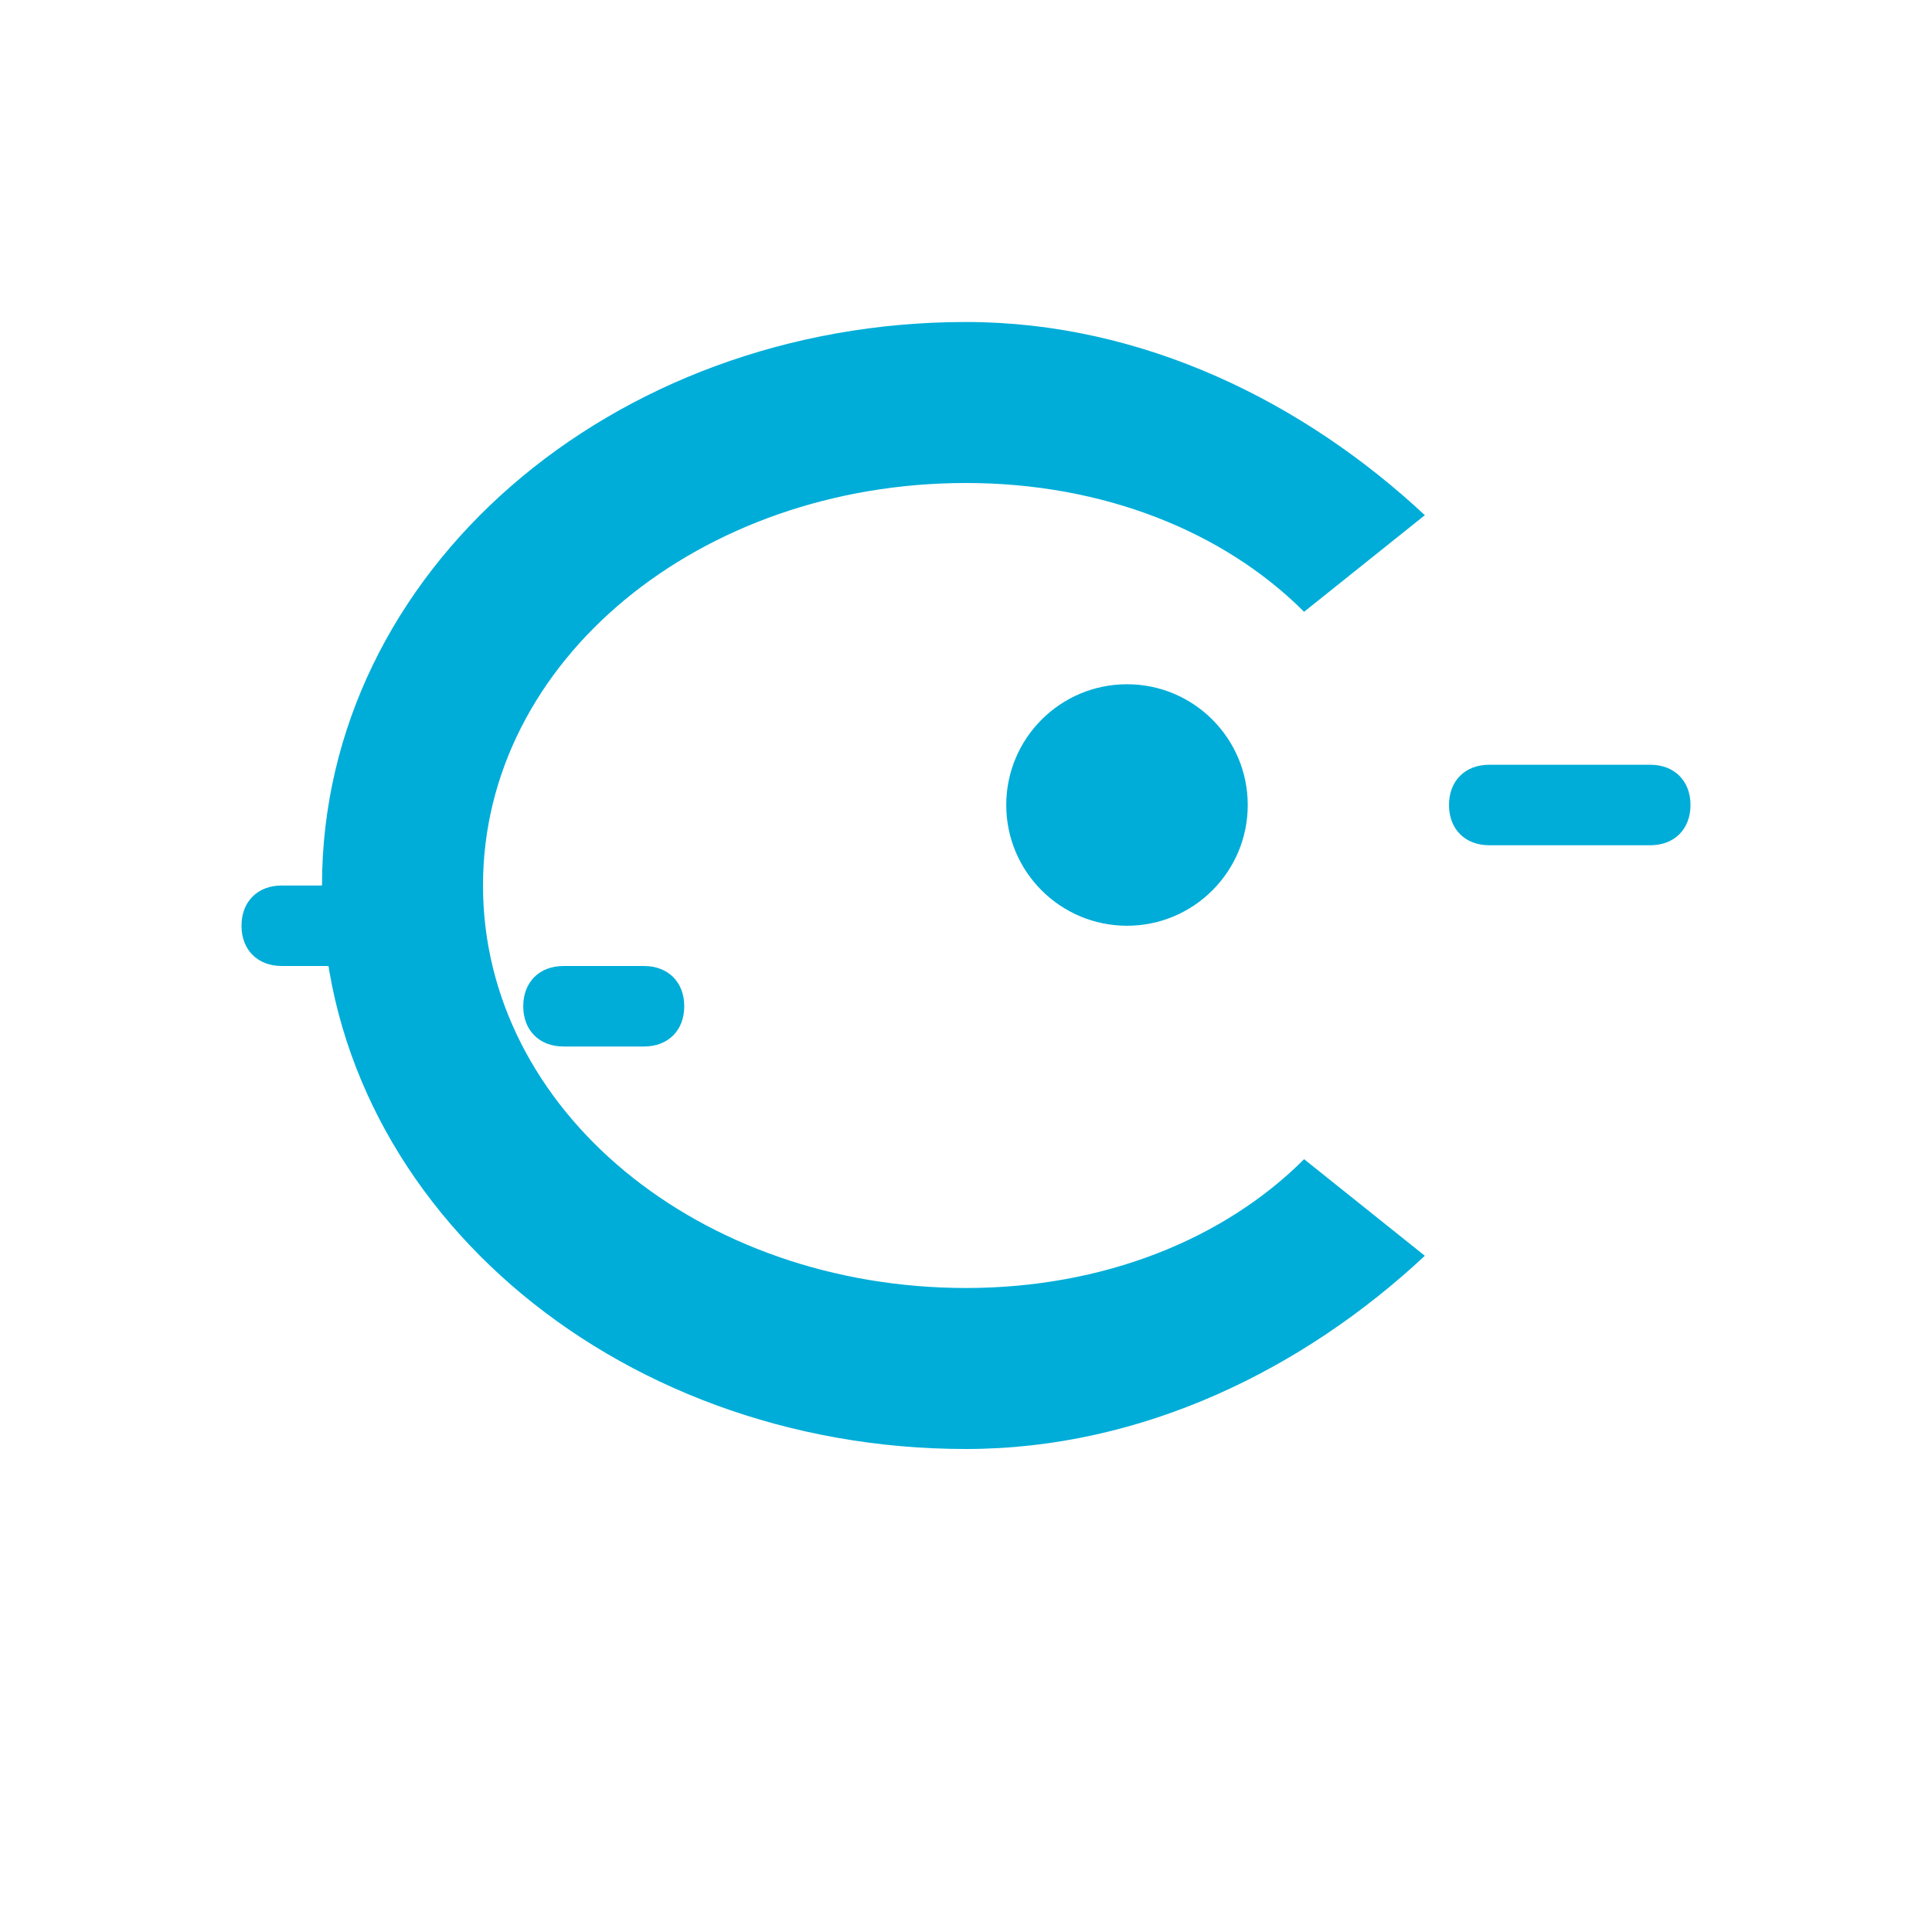 <svg xmlns="http://www.w3.org/2000/svg" viewBox="0 0 24 24" fill="none">
  <path d="M3 11.5c0-.3.2-.5.5-.5h2c.3 0 .5.2.5.5s-.2.5-.5.5h-2c-.3 0-.5-.2-.5-.5zm3.5 1c0-.3.2-.5.5-.5h1c.3 0 .5.2.5.5s-.2.5-.5.5H7c-.3 0-.5-.2-.5-.5z" fill="#00ADD8"/>
  <path d="M12 6c-3.3 0-6 2.2-6 5s2.7 5 6 5c1.7 0 3.2-.6 4.2-1.6l1.5 1.2C16.2 17 14.2 18 12 18c-4.4 0-8-3.1-8-7s3.6-7 8-7c2.2 0 4.2 1 5.7 2.4l-1.5 1.2C15.2 6.6 13.7 6 12 6z" fill="#00ADD8"/>
  <ellipse cx="14" cy="10" rx="1.5" ry="1.5" fill="#00ADD8"/>
  <path d="M18 10c0-.3.2-.5.5-.5h2c.3 0 .5.2.5.5s-.2.5-.5.5h-2c-.3 0-.5-.2-.5-.5z" fill="#00ADD8"/>
</svg>